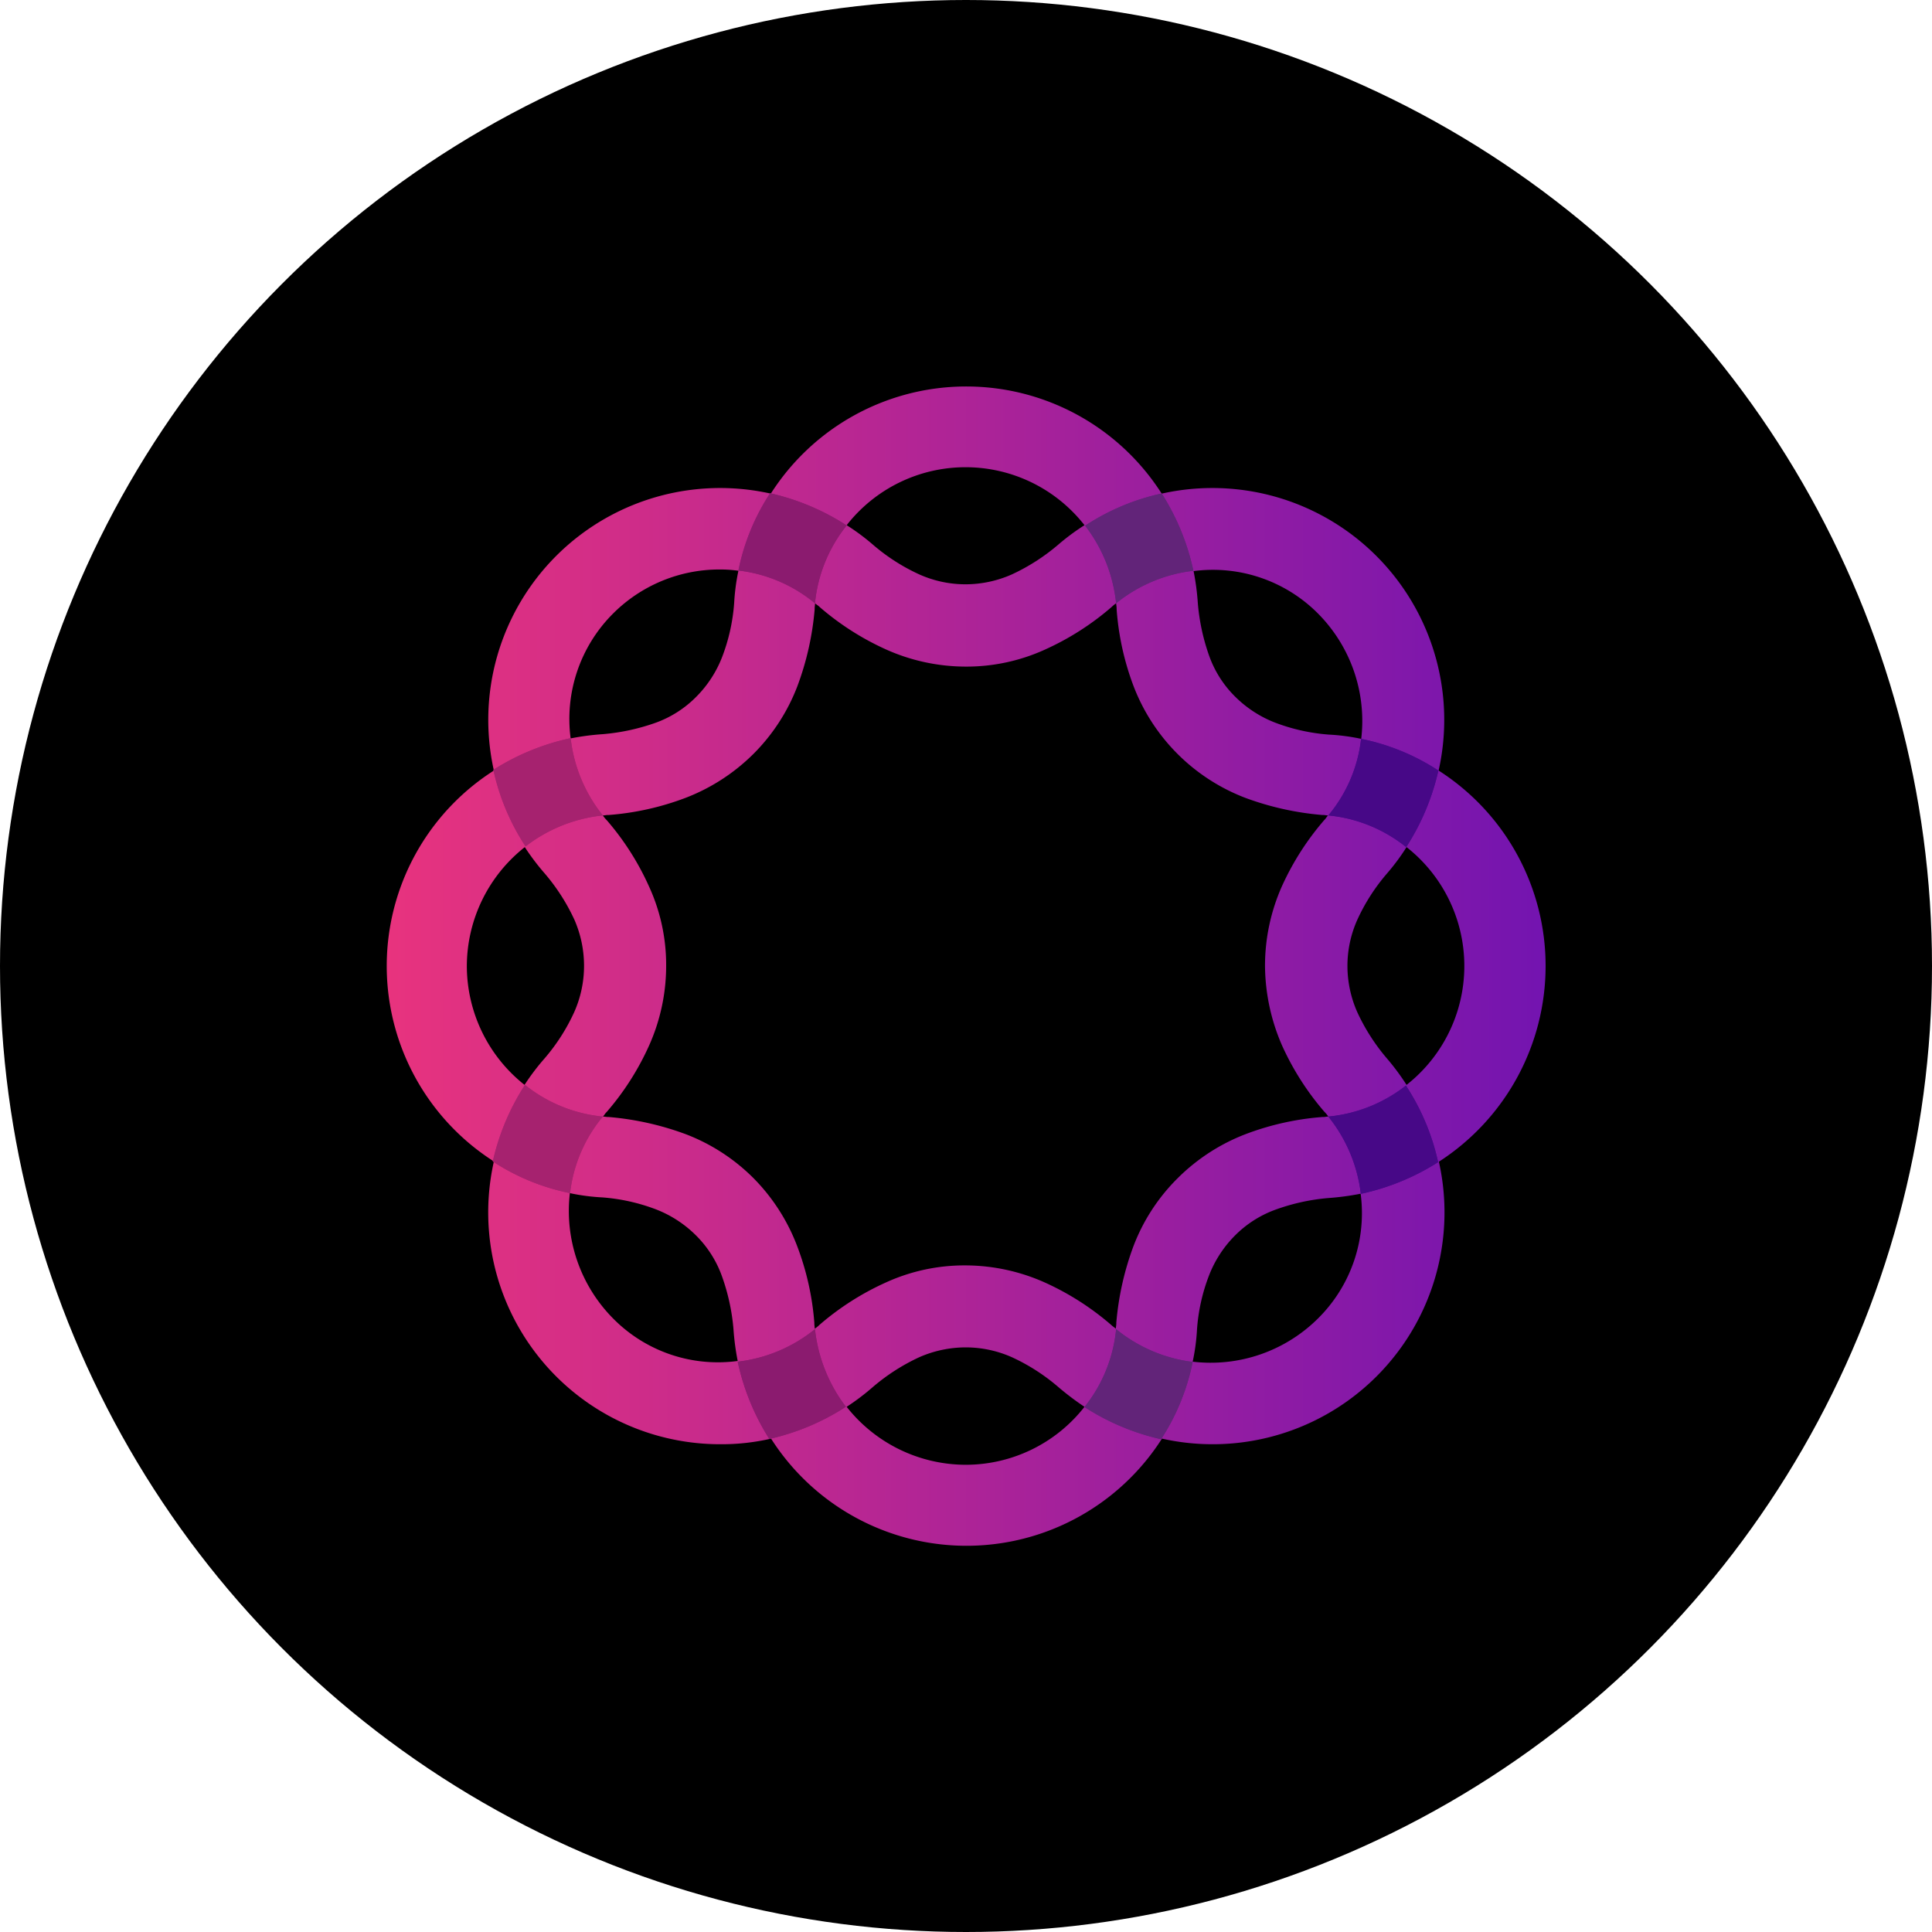 <?xml version='1.0' encoding='utf-8'?>
<svg xmlns="http://www.w3.org/2000/svg" id="Layer_1" data-name="Layer 1" viewBox="0 0 300 300" width="300" height="300"><defs><linearGradient id="linear-gradient" x1="60" y1="9908.14" x2="240" y2="9908.14" gradientTransform="matrix(1, 0, 0, -1, 0, 10058.14)" gradientUnits="userSpaceOnUse"><stop offset="0" stop-color="#e8337e" /><stop offset="1" stop-color="#7314b0" /></linearGradient><clipPath id="bz_circular_clip"><circle cx="150.0" cy="150.0" r="150.0" /></clipPath></defs><g clip-path="url(#bz_circular_clip)"><rect x="-1.5" y="-1.5" width="303" height="303" /><path d="M240,150a36,36,0,0,0-16.61-30.35,36,36,0,0,0-43-43,36,36,0,0,0-60.7,0,36,36,0,0,0-43,43,36,36,0,0,0,0,60.7,36,36,0,0,0,35.26,43.91,34,34,0,0,0,7.78-.87,36,36,0,0,0,60.7,0,36,36,0,0,0,43-43A36.16,36.16,0,0,0,240,150ZM204.66,95.27a23.66,23.66,0,0,1,6.71,19.46,31.48,31.48,0,0,0-5-.66,29.61,29.61,0,0,1-8.37-1.86,18,18,0,0,1-6.17-4,16.86,16.86,0,0,1-4-6.18A32.31,32.31,0,0,1,186,93.68a39.25,39.25,0,0,0-.66-5A23,23,0,0,1,204.66,95.27Zm-5.58,67.08a42.38,42.38,0,0,0,6.58,10.3l.07.07a4.38,4.38,0,0,1,.53.66c-.27,0-.53.07-.8.07h-.13a42.65,42.65,0,0,0-11.89,2.65,30.3,30.3,0,0,0-10.56,6.84A29.72,29.72,0,0,0,176,193.51a44.82,44.82,0,0,0-2.66,11.88v.14c0,.26-.07.53-.07.79-.2-.19-.46-.33-.66-.53l-.07-.06a42.33,42.33,0,0,0-10.29-6.58,30.34,30.34,0,0,0-12.36-2.66,29.38,29.38,0,0,0-12.35,2.66,42.38,42.38,0,0,0-10.3,6.58l-.06.06a4.43,4.43,0,0,1-.67.53c0-.26-.06-.53-.06-.79v-.14a42.59,42.59,0,0,0-2.66-11.88A30.2,30.2,0,0,0,117,182.94h0a30,30,0,0,0-10.56-6.84,45.37,45.37,0,0,0-11.89-2.65h-.13c-.27,0-.54-.07-.8-.07.2-.2.33-.46.53-.66l.07-.07a42,42,0,0,0,6.57-10.3A30.26,30.26,0,0,0,103.44,150a29.17,29.17,0,0,0-2.66-12.35,42,42,0,0,0-6.57-10.3l-.07-.07a4.38,4.38,0,0,1-.53-.66c.26,0,.53-.07.8-.07h.13a42.73,42.73,0,0,0,11.89-2.65A30.39,30.39,0,0,0,117,117.06a30,30,0,0,0,6.84-10.57,44.82,44.82,0,0,0,2.66-11.88v-.14c0-.26.06-.53.06-.79.2.19.47.33.67.53l.06.06a42.38,42.38,0,0,0,10.3,6.58,30.33,30.33,0,0,0,12.35,2.66,29.39,29.39,0,0,0,12.36-2.66,42.33,42.33,0,0,0,10.29-6.58l.07-.06a4.38,4.38,0,0,1,.66-.53c0,.26.07.53.07.79v.14A42.24,42.24,0,0,0,176,106.49a30.07,30.07,0,0,0,17.4,17.41,45.28,45.28,0,0,0,11.89,2.65h.13c.27,0,.53.07.8.07-.2.2-.33.46-.53.66l-.07.07a42.38,42.38,0,0,0-6.58,10.3A30.42,30.42,0,0,0,196.43,150,31.44,31.44,0,0,0,199.08,162.35Zm-49.15-89.8a23.45,23.45,0,0,1,18.47,9,35.16,35.16,0,0,0-4.05,3,31.42,31.42,0,0,1-7.24,4.65,17.81,17.81,0,0,1-7.18,1.53,17.55,17.55,0,0,1-7.17-1.53,30.19,30.19,0,0,1-7.24-4.65,34.07,34.07,0,0,0-4.05-3A23.43,23.43,0,0,1,149.93,72.55ZM95.2,95.27a23.34,23.34,0,0,1,16.61-6.84,19.51,19.51,0,0,1,2.85.2,32.68,32.68,0,0,0-.66,5,29.27,29.27,0,0,1-1.86,8.37,17.86,17.86,0,0,1-4,6.17,16.91,16.91,0,0,1-6.17,4A32.48,32.48,0,0,1,93.61,114a38.86,38.86,0,0,0-5,.66A23.11,23.11,0,0,1,95.2,95.27ZM72.49,150a23.59,23.59,0,0,1,9-18.46,37.08,37.08,0,0,0,3.06,4.05,31,31,0,0,1,4.65,7.24A17.89,17.89,0,0,1,90.69,150a17.68,17.68,0,0,1-1.53,7.17,30.19,30.19,0,0,1-4.65,7.24,35.29,35.29,0,0,0-3.06,4.05A23.59,23.59,0,0,1,72.49,150ZM95.2,204.73a23.73,23.73,0,0,1-6.71-19.46,31.6,31.6,0,0,0,5,.66,29.61,29.61,0,0,1,8.37,1.86,18,18,0,0,1,6.17,4,17,17,0,0,1,4,6.18,32.31,32.31,0,0,1,1.86,8.36,39.25,39.25,0,0,0,.66,5A22.85,22.85,0,0,1,95.2,204.73Zm54.73,22.72a23.58,23.58,0,0,1-18.46-9,36.14,36.14,0,0,0,4.05-3.06,31.21,31.21,0,0,1,7.24-4.65,18,18,0,0,1,7.17-1.52,17.72,17.72,0,0,1,7.18,1.52,30.71,30.71,0,0,1,7.24,4.65,42.6,42.6,0,0,0,4.05,3.06A23.42,23.42,0,0,1,149.93,227.45Zm54.73-22.72a23.64,23.64,0,0,1-19.46,6.71,31.5,31.5,0,0,0,.67-5,28.86,28.86,0,0,1,1.86-8.37,17.93,17.93,0,0,1,4-6.18,17.05,17.05,0,0,1,6.18-4,31.89,31.89,0,0,1,8.37-1.86,40.69,40.69,0,0,0,5-.67A23,23,0,0,1,204.66,204.73Zm13.75-36.27a37,37,0,0,0-3-4.05,31,31,0,0,1-4.65-7.24,17.73,17.73,0,0,1-1.53-7.17,17.52,17.52,0,0,1,1.53-7.17,30.19,30.19,0,0,1,4.65-7.24,34.07,34.07,0,0,0,3-4.05,23.48,23.48,0,0,1,0,36.92Z" fill="url(#linear-gradient)" /><path d="M206.26,126.62a22.74,22.74,0,0,1,12.09,4.92,36.62,36.62,0,0,0,5-11.89,34.19,34.19,0,0,0-12-4.92A22.37,22.37,0,0,1,206.26,126.62Z" fill="#470887" /><path d="M206.26,126.62a22.74,22.74,0,0,1,12.09,4.92,36.62,36.62,0,0,0,5-11.89,34.19,34.19,0,0,0-12-4.92A22.37,22.37,0,0,1,206.26,126.62Z" fill="#470887" /><path d="M126.55,206.39a23.29,23.29,0,0,1-12,5.05,36.78,36.78,0,0,0,4.91,12,36.53,36.53,0,0,0,11.89-5A24.13,24.13,0,0,1,126.55,206.39Z" fill="#8b1b6f" /><path d="M126.55,206.39a23.29,23.29,0,0,1-12,5.05,36.78,36.78,0,0,0,4.91,12,36.53,36.53,0,0,0,11.89-5A24.13,24.13,0,0,1,126.55,206.39Z" fill="#8b1b6f" /><path d="M173.31,206.39a22.8,22.8,0,0,1-4.91,12.09,36.53,36.53,0,0,0,11.89,5,34.36,34.36,0,0,0,4.91-12A23.34,23.34,0,0,1,173.31,206.39Z" fill="#622479" /><path d="M173.31,206.39a22.8,22.8,0,0,1-4.91,12.09,36.53,36.53,0,0,0,11.89,5,34.36,34.36,0,0,0,4.91-12A23.34,23.34,0,0,1,173.31,206.39Z" fill="#622479" /><path d="M206.26,173.38a23.49,23.49,0,0,1,5.05,12,36.67,36.67,0,0,0,12-4.92,35.36,35.36,0,0,0-5-11.89A23,23,0,0,1,206.26,173.38Z" fill="#470887" /><path d="M206.26,173.38a23.49,23.49,0,0,1,5.05,12,36.67,36.67,0,0,0,12-4.92,35.36,35.36,0,0,0-5-11.89A23,23,0,0,1,206.26,173.38Z" fill="#470887" /><path d="M173.31,93.68a23.32,23.32,0,0,1,12-5.05,36.58,36.58,0,0,0-4.92-12,35.16,35.16,0,0,0-11.89,5A23.66,23.66,0,0,1,173.31,93.68Z" fill="#622479" /><path d="M173.31,93.68a23.32,23.32,0,0,1,12-5.05,36.58,36.58,0,0,0-4.92-12,35.16,35.16,0,0,0-11.89,5A23.66,23.66,0,0,1,173.31,93.68Z" fill="#622479" /><path d="M126.55,93.68a22.83,22.83,0,0,1,4.92-12.09,36.62,36.62,0,0,0-11.89-5,34.22,34.22,0,0,0-4.92,12A22.73,22.73,0,0,1,126.55,93.68Z" fill="#8b1b6f" /><path d="M126.55,93.68a22.83,22.83,0,0,1,4.92-12.09,36.62,36.62,0,0,0-11.89-5,34.22,34.22,0,0,0-4.92,12A22.73,22.73,0,0,1,126.55,93.68Z" fill="#8b1b6f" /><path d="M93.61,126.62a23.32,23.32,0,0,1-5-12,36.58,36.58,0,0,0-12,4.92,35.16,35.16,0,0,0,5,11.89A23.57,23.57,0,0,1,93.61,126.62Z" fill="#a6226f" /><path d="M93.61,126.62a23.32,23.32,0,0,1-5-12,36.58,36.58,0,0,0-12,4.92,35.16,35.16,0,0,0,5,11.89A23.57,23.57,0,0,1,93.61,126.62Z" fill="#a6226f" /><path d="M93.61,173.38a22.74,22.74,0,0,1-12.09-4.92,36.62,36.62,0,0,0-5,11.89,34.19,34.19,0,0,0,12,4.92A22.56,22.56,0,0,1,93.61,173.38Z" fill="#a6226f" /><path d="M93.61,173.38a22.74,22.74,0,0,1-12.09-4.92,36.62,36.62,0,0,0-5,11.89,34.19,34.19,0,0,0,12,4.92A22.56,22.56,0,0,1,93.61,173.38Z" fill="#a6226f" /></g></svg>